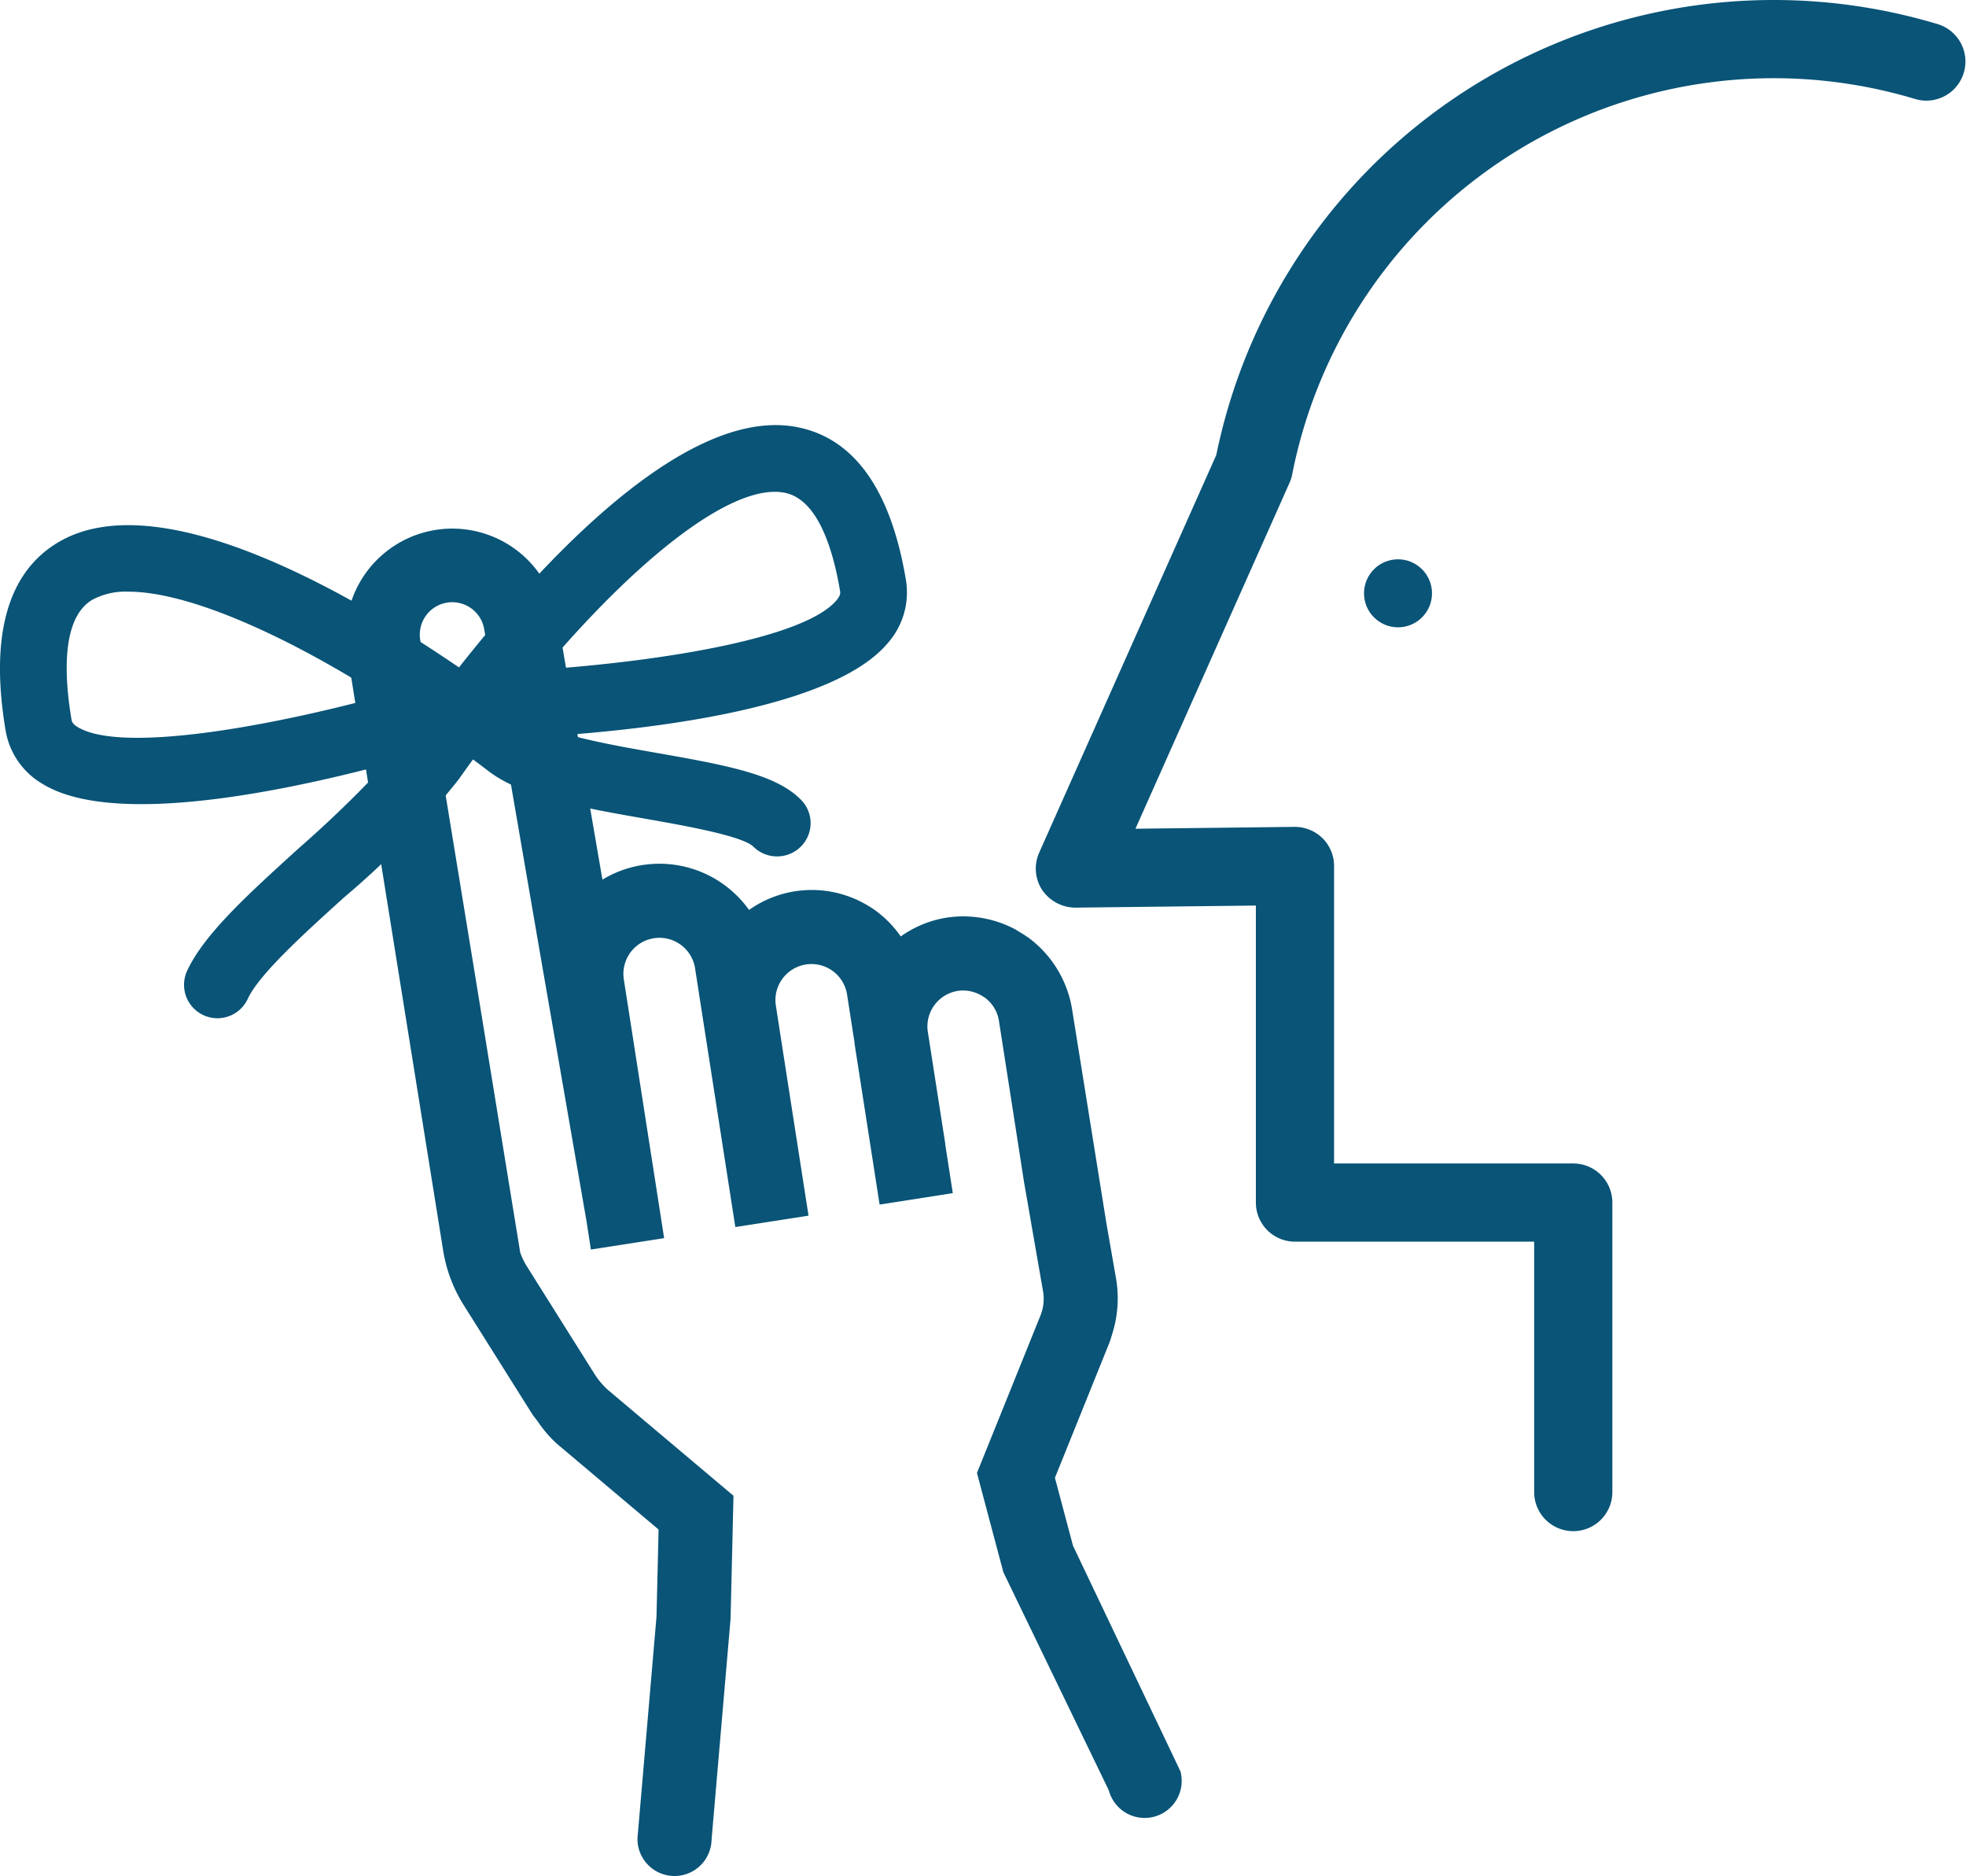 <svg xmlns="http://www.w3.org/2000/svg" viewBox="0 0 88.305 84.243"><defs><style>.cls-1{fill:#095477}</style></defs><g  data-name="Layer 2"><g data-name="Layer 1"><path class="cls-1" d="M53.022 79.545l-4.827-10.132-.812-3.051.112-.277 2.326-5.768c.055-.137.094-.28.137-.42a5.293 5.293 0 0 0 .178-2.438l-.443-2.542-1.537-9.58a4.986 4.986 0 0 0-1.968-3.234c-.02-.014-.04-.024-.06-.038a5.068 5.068 0 0 0-.396-.25c-.037-.022-.072-.05-.11-.07a4.98 4.98 0 0 0-2.33-.594 5.01 5.01 0 0 0-.784.058 4.885 4.885 0 0 0-2.05.842 4.923 4.923 0 0 0-1.092-1.131 5.052 5.052 0 0 0-.566-.358 4.877 4.877 0 0 0-5.155.299 4.98 4.98 0 0 0-1.671-1.477 4.947 4.947 0 0 0-4.915.116l-2.023-11.764a4.784 4.784 0 0 0-9.439 1.572l4.302 26.81a6.53 6.53 0 0 0 .932 2.493l1.244 1.979 1.808 2.876c.086.137.193.258.288.39a5.4 5.4 0 0 0 .859.991l4.55 3.836-.013.592-.08 3.328-.854 9.937a1.664 1.664 0 0 0 1.624 1.703 1.664 1.664 0 0 0 1.703-1.624l.854-9.924.079-3.326.052-2.201-5.567-4.692a3.352 3.352 0 0 1-.677-.78l-1.476-2.347-1.577-2.51a3.037 3.037 0 0 1-.282-.592l-2.04-12.532-2.446-14.949a1.457 1.457 0 1 1 2.875-.471l2.562 14.865.7 4.029 1.324 7.633.2 1.289 3.289-.512-1.81-11.617a1.619 1.619 0 0 1 3.2-.499l.34 2.187v.005l.325 2.083.516 3.313.627 4.03 3.288-.512-.597-3.832-.086-.552-.425-2.732-.36-2.318a1.618 1.618 0 0 1 3.2-.49l.287 1.85.044.278c.003.022 0 .043.003.065l.473 3.034.653 4.2 3.288-.513-.34-2.19.006-.002-.47-3.01-.289-1.86-.037-.236a1.618 1.618 0 0 1 1.354-1.784 1.592 1.592 0 0 1 .745.065 1.627 1.627 0 0 1 .397.191c.02.014.043.022.062.037a1.606 1.606 0 0 1 .645 1.058l.058.37.583 3.737.49 3.155.087.496.762 4.378a1.996 1.996 0 0 1-.115 1.089l-2.853 7.071.328 1.234.858 3.224 4.738 9.798a1.664 1.664 0 0 0 2.036 1.18 1.664 1.664 0 0 0 1.18-2.036z"/><path class="cls-1" d="M9.765 45.725a1.501 1.501 0 0 1-1.358-2.135c.767-1.646 2.736-3.433 5.017-5.503a51.872 51.872 0 0 0 3.878-3.758c-4.825 1.28-12.254 2.777-15.37.885a3.432 3.432 0 0 1-1.68-2.41c-.709-4.237.078-7.075 2.336-8.435 4.482-2.698 12.953 2.138 18.028 5.602 4.046-5.129 10.447-11.888 15.352-10.756 2.471.566 4.059 2.862 4.722 6.825a3.437 3.437 0 0 1-.803 2.825c-2.258 2.715-9.366 3.74-14.334 4.128 1.189.335 2.683.596 3.984.824 3.296.578 5.37.99 6.458 2.117a1.485 1.485 0 0 1-.037 2.096 1.514 1.514 0 0 1-2.122-.012c-.493-.487-3.2-.962-4.817-1.246-2.85-.5-5.541-.97-7.082-2.148q-.346-.266-.691-.522-.33.452-.66.918a36.907 36.907 0 0 1-5.146 5.29c-1.87 1.695-3.803 3.45-4.314 4.548a1.499 1.499 0 0 1-1.36.867zM5.767 26.569a3.149 3.149 0 0 0-1.63.37c-1.37.825-1.26 3.375-.926 5.37.014.082.033.192.277.34 1.905 1.156 8.3.055 13.642-1.388-4.673-2.964-8.841-4.692-11.363-4.692zM34.8 22.085c-2.302 0-6.2 3.042-10.383 7.976 5.477-.386 11.755-1.42 13.164-3.114.182-.22.164-.331.15-.412-.305-1.821-.974-4.061-2.433-4.396a2.241 2.241 0 0 0-.498-.054z"/><circle class="cls-1" cx="62.793" cy="26.643" r="1.527"/><path class="cls-1" d="M70.665 68.758a1.756 1.756 0 0 1-1.756-1.756V55.758H58.165a1.756 1.756 0 0 1-1.756-1.756V40.664l-8.109.094a1.816 1.816 0 0 1-1.487-.79 1.754 1.754 0 0 1-.137-1.68l7.955-17.856A25.56 25.56 0 0 1 87.056 1.09a1.756 1.756 0 0 1-1.014 3.362A22.048 22.048 0 0 0 58.04 21.304a1.724 1.724 0 0 1-.12.379L51 37.215l7.145-.084a1.786 1.786 0 0 1 1.255.507 1.756 1.756 0 0 1 .521 1.25v13.359h10.745a1.756 1.756 0 0 1 1.755 1.755v13a1.756 1.756 0 0 1-1.755 1.756z"/></g></g></svg>